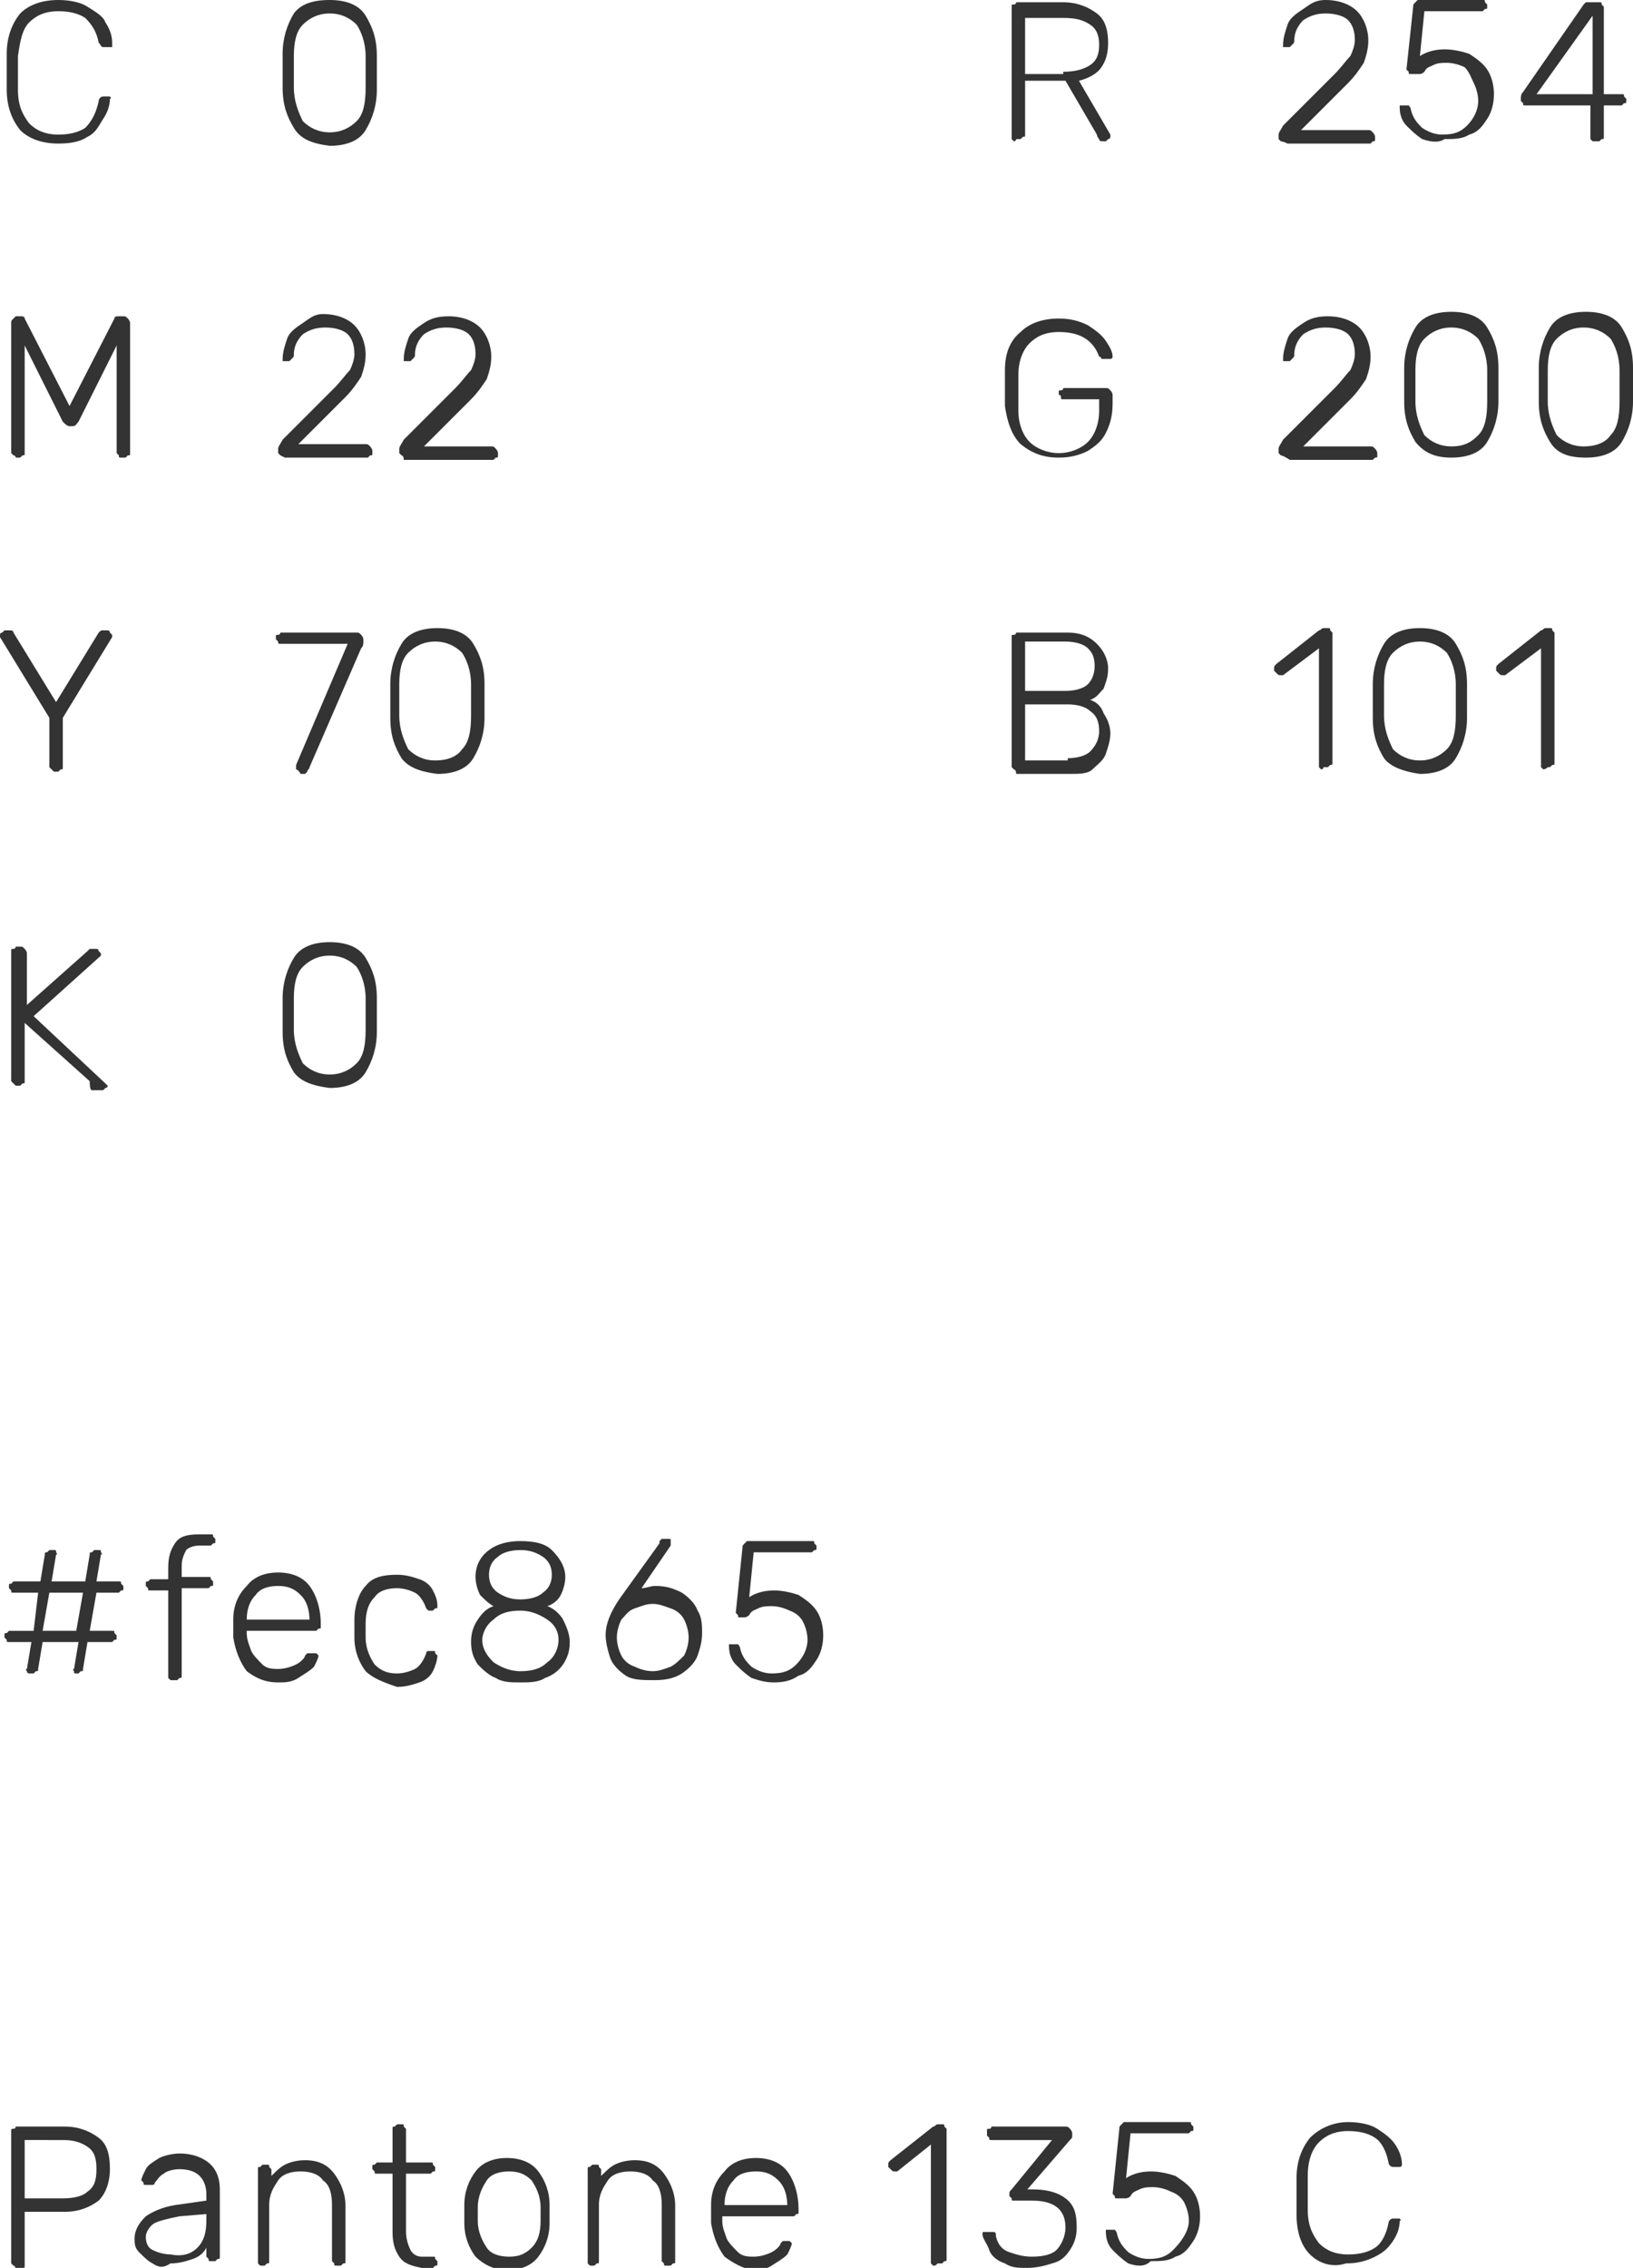 <?xml version="1.0" encoding="UTF-8"?> <!-- Generator: Adobe Illustrator 18.0.0, SVG Export Plug-In . SVG Version: 6.00 Build 0) --> <svg xmlns="http://www.w3.org/2000/svg" xmlns:xlink="http://www.w3.org/1999/xlink" id="Слой_1" x="0px" y="0px" viewBox="0 0 72.8 101.1" xml:space="preserve"> <g> <g> <path fill="#333333" d="M0.6,101c0,0-0.1-0.1-0.1-0.1V95c0-0.1,0-0.1,0.1-0.1s0.1-0.1,0.1-0.1h2.2c0.6,0,1.1,0.2,1.5,0.5 c0.4,0.3,0.5,0.8,0.5,1.4c0,0.6-0.2,1.1-0.5,1.4c-0.4,0.3-0.9,0.5-1.5,0.5H1.1v2.4c0,0.1,0,0.1-0.1,0.1c0,0-0.1,0.1-0.1,0.1H0.7 C0.7,101,0.6,101,0.6,101z M2.8,98c0.5,0,0.9-0.1,1.1-0.3c0.3-0.2,0.4-0.5,0.4-1s-0.1-0.8-0.4-1c-0.3-0.2-0.6-0.3-1.1-0.3H1.1V98 H2.8z"></path> <path fill="#333333" d="M6.8,100.9c-0.2-0.1-0.4-0.3-0.6-0.5S6,100,6,99.8c0-0.4,0.2-0.7,0.5-1c0.3-0.2,0.7-0.4,1.3-0.5l1.4-0.2 v-0.3c0-0.3-0.1-0.6-0.3-0.8c-0.2-0.2-0.5-0.3-0.9-0.3c-0.3,0-0.6,0.1-0.7,0.2c-0.2,0.1-0.3,0.3-0.4,0.4c0,0.1-0.1,0.1-0.1,0.1 c0,0-0.1,0-0.1,0H6.5c-0.1,0-0.1,0-0.1-0.1c0,0-0.1-0.1-0.1-0.1c0-0.1,0.1-0.3,0.2-0.5c0.1-0.2,0.3-0.3,0.6-0.5 c0.2-0.1,0.6-0.2,0.9-0.2c0.6,0,1.1,0.2,1.4,0.5c0.3,0.3,0.4,0.7,0.4,1.1v3c0,0.1,0,0.1-0.1,0.1c0,0-0.1,0.1-0.1,0.1H9.4 c-0.1,0-0.1,0-0.1-0.1c0,0-0.1-0.1-0.1-0.1v-0.4c-0.1,0.2-0.3,0.4-0.6,0.5s-0.6,0.2-1,0.2C7.3,101.1,7.1,101.1,6.8,100.9z M8.8,100.2c0.3-0.3,0.4-0.7,0.4-1.2v-0.3L8,98.8c-0.5,0.1-0.9,0.2-1.1,0.3s-0.4,0.4-0.4,0.6c0,0.3,0.1,0.5,0.3,0.6 s0.5,0.2,0.8,0.2C8.1,100.6,8.5,100.5,8.8,100.2z"></path> <path fill="#333333" d="M11.6,101c0,0-0.1-0.1-0.1-0.1v-4.2c0-0.1,0-0.1,0.1-0.1c0,0,0.1-0.1,0.1-0.1h0.2c0.1,0,0.1,0,0.1,0.1 c0,0,0.1,0.1,0.1,0.1V97c0.2-0.2,0.4-0.4,0.6-0.5c0.2-0.1,0.5-0.2,0.9-0.2c0.6,0,1,0.2,1.3,0.6s0.5,0.9,0.5,1.4v2.5 c0,0.1,0,0.1-0.1,0.1c0,0-0.1,0.1-0.1,0.1h-0.2c-0.1,0-0.1,0-0.1-0.1c0,0-0.1-0.1-0.1-0.1v-2.5c0-0.5-0.1-0.9-0.4-1.1 c-0.2-0.3-0.6-0.4-1-0.4c-0.4,0-0.8,0.1-1,0.4s-0.4,0.6-0.4,1.1v2.5c0,0.1,0,0.1-0.1,0.1c0,0-0.1,0.1-0.1,0.1h-0.2 C11.7,101,11.7,101,11.6,101z"></path> <path fill="#333333" d="M17.8,100.6c-0.2-0.3-0.3-0.6-0.3-1.1v-2.6h-0.7c-0.1,0-0.1,0-0.1-0.1c0,0-0.1-0.1-0.1-0.1v-0.1 c0-0.1,0-0.1,0.1-0.1c0,0,0.1-0.1,0.1-0.1h0.7v-1.5c0-0.1,0-0.1,0.1-0.1c0,0,0.1-0.1,0.1-0.1h0.2c0.1,0,0.1,0,0.1,0.1 c0,0,0.1,0.1,0.1,0.1v1.5h1.1c0.1,0,0.1,0,0.1,0.1c0,0,0.1,0.1,0.1,0.1v0.1c0,0.1,0,0.1-0.1,0.1c0,0-0.1,0.1-0.1,0.1h-1.1v2.6 c0,0.3,0.1,0.6,0.2,0.8c0.1,0.2,0.3,0.3,0.5,0.3h0.5c0.1,0,0.1,0,0.1,0.1c0,0,0.1,0.1,0.1,0.1v0.1c0,0.1,0,0.1-0.1,0.1 c0,0-0.1,0.1-0.1,0.1h-0.5C18.3,101,18,100.9,17.8,100.6z"></path> <path fill="#333333" d="M21.2,100.6c-0.3-0.4-0.5-0.9-0.5-1.5l0-0.4l0-0.4c0-0.6,0.2-1.1,0.5-1.5s0.8-0.6,1.4-0.6s1.1,0.2,1.4,0.6 c0.3,0.4,0.5,0.9,0.5,1.5c0,0.1,0,0.2,0,0.4s0,0.3,0,0.4c0,0.6-0.2,1.1-0.5,1.5c-0.3,0.4-0.8,0.6-1.4,0.6S21.5,100.9,21.2,100.6z M23.7,100.2c0.3-0.3,0.4-0.7,0.4-1.2c0-0.1,0-0.2,0-0.3c0-0.2,0-0.3,0-0.3c0-0.5-0.2-0.9-0.4-1.2c-0.3-0.3-0.6-0.4-1-0.4 s-0.8,0.1-1,0.4s-0.4,0.7-0.4,1.2l0,0.3l0,0.3c0,0.5,0.2,0.9,0.4,1.2s0.6,0.4,1,0.4S23.4,100.5,23.7,100.2z"></path> <path fill="#333333" d="M26.3,101c0,0-0.1-0.1-0.1-0.1v-4.2c0-0.1,0-0.1,0.1-0.1c0,0,0.1-0.1,0.1-0.1h0.2c0.1,0,0.1,0,0.1,0.1 c0,0,0.1,0.1,0.1,0.1V97c0.2-0.2,0.4-0.4,0.6-0.5c0.2-0.1,0.5-0.2,0.9-0.2c0.6,0,1,0.2,1.3,0.6s0.5,0.9,0.5,1.4v2.5 c0,0.1,0,0.1-0.1,0.1c0,0-0.1,0.1-0.1,0.1h-0.2c-0.1,0-0.1,0-0.1-0.1c0,0-0.1-0.1-0.1-0.1v-2.5c0-0.5-0.1-0.9-0.4-1.1 c-0.2-0.3-0.6-0.4-1-0.4c-0.4,0-0.8,0.1-1,0.4s-0.4,0.6-0.4,1.1v2.5c0,0.1,0,0.1-0.1,0.1c0,0-0.1,0.1-0.1,0.1h-0.2 C26.4,101,26.4,101,26.3,101z"></path> <path fill="#333333" d="M32.3,100.6c-0.3-0.4-0.5-0.9-0.6-1.5l0-0.4l0-0.4c0-0.6,0.2-1.1,0.6-1.5c0.3-0.4,0.8-0.6,1.4-0.6 c0.6,0,1.1,0.2,1.4,0.6c0.3,0.4,0.5,1,0.5,1.7v0.1c0,0.1,0,0.1-0.1,0.1c0,0-0.1,0.1-0.1,0.1h-3.2V99c0,0.3,0.1,0.5,0.2,0.8 c0.1,0.2,0.3,0.4,0.5,0.6s0.5,0.2,0.7,0.2c0.3,0,0.6-0.1,0.8-0.2s0.4-0.3,0.4-0.4c0.1-0.1,0.1-0.1,0.1-0.1c0,0,0.1,0,0.1,0h0.1 c0.1,0,0.1,0,0.1,0s0.1,0.1,0.1,0.1c0,0.1-0.1,0.3-0.2,0.5c-0.2,0.2-0.4,0.3-0.7,0.5s-0.6,0.2-0.9,0.2 C33.1,101.1,32.7,100.9,32.3,100.6z M35.1,98.4L35.1,98.4c0-0.5-0.1-0.9-0.4-1.2c-0.3-0.3-0.6-0.4-1-0.4c-0.4,0-0.8,0.1-1,0.4 c-0.3,0.3-0.4,0.7-0.4,1.1v0H35.1z"></path> <path fill="#333333" d="M41.6,101c0,0-0.1-0.1-0.1-0.1v-5.3L40,96.8c0,0-0.1,0-0.1,0c-0.1,0-0.1,0-0.2-0.1l-0.1-0.1 c0,0,0-0.1,0-0.1c0-0.1,0-0.1,0.1-0.2l1.9-1.5c0.1,0,0.1-0.1,0.2-0.1H42c0.1,0,0.1,0,0.1,0.1c0,0,0.1,0.1,0.1,0.1v5.8 c0,0.1,0,0.1-0.1,0.1c0,0-0.1,0.1-0.1,0.1h-0.2C41.7,101,41.7,101,41.6,101z"></path> <path fill="#333333" d="M44.8,100.9c-0.3-0.1-0.6-0.3-0.7-0.6s-0.3-0.5-0.3-0.7c0-0.1,0-0.1,0.1-0.1c0,0,0.1,0,0.1,0h0.1 c0.1,0,0.1,0,0.2,0s0.1,0.1,0.1,0.2c0.1,0.4,0.3,0.6,0.6,0.7s0.6,0.2,1,0.2c0.5,0,0.9-0.1,1.1-0.3s0.4-0.6,0.4-1 c0-0.8-0.5-1.2-1.5-1.2h-0.8c-0.1,0-0.1,0-0.1-0.1c0,0-0.1-0.1-0.1-0.1v-0.1c0-0.1,0-0.1,0.1-0.2l1.8-2.2h-2.7 c-0.1,0-0.1,0-0.1-0.1c0,0-0.1-0.1-0.1-0.1V95c0-0.1,0-0.1,0.1-0.1s0.1-0.1,0.1-0.1h3.3c0.1,0,0.1,0,0.2,0.1c0,0,0.1,0.1,0.1,0.2 v0.1c0,0.1,0,0.1-0.1,0.2l-1.9,2.2H46c0.6,0,1.1,0.1,1.5,0.4c0.4,0.3,0.5,0.7,0.5,1.3c0,0.4-0.1,0.7-0.3,1 c-0.2,0.3-0.4,0.5-0.8,0.6c-0.3,0.1-0.7,0.2-1.1,0.2C45.4,101.1,45.1,101.1,44.8,100.9z"></path> <path fill="#333333" d="M50.3,100.9c-0.3-0.2-0.5-0.4-0.7-0.6c-0.2-0.2-0.3-0.5-0.3-0.8v0c0,0,0-0.1,0-0.1c0,0,0.1,0,0.1,0h0.2 c0.1,0,0.1,0,0.1,0c0,0,0.1,0.1,0.1,0.2c0.1,0.4,0.3,0.6,0.5,0.8c0.3,0.2,0.6,0.3,0.9,0.3c0.5,0,0.8-0.1,1.1-0.4S53,99.5,53,99 c0-0.3-0.1-0.6-0.2-0.8s-0.3-0.4-0.6-0.5c-0.2-0.1-0.5-0.2-0.8-0.2c-0.2,0-0.4,0-0.6,0.1s-0.3,0.1-0.4,0.3 c-0.1,0.1-0.2,0.1-0.2,0.1c-0.1,0-0.1,0-0.2,0h-0.2c-0.1,0-0.1,0-0.1-0.1c0,0-0.1-0.1-0.1-0.1l0.3-2.9c0-0.1,0-0.1,0.1-0.2 c0,0,0.1-0.1,0.1-0.1H53c0.1,0,0.1,0,0.1,0.1c0,0,0.1,0.1,0.1,0.1v0.1c0,0.1,0,0.1-0.1,0.1c0,0-0.1,0.1-0.1,0.1h-2.6l-0.2,2 c0.3-0.2,0.7-0.3,1.1-0.3c0.4,0,0.8,0.1,1.1,0.2c0.3,0.2,0.6,0.4,0.8,0.7c0.2,0.3,0.3,0.7,0.3,1.1c0,0.4-0.1,0.8-0.3,1.1 c-0.2,0.3-0.4,0.6-0.8,0.7c-0.3,0.2-0.7,0.2-1.1,0.2C51,101.1,50.6,101,50.3,100.9z"></path> <path fill="#333333" d="M58.4,100.5c-0.4-0.4-0.6-1-0.6-1.8c0-0.2,0-0.4,0-0.8c0-0.4,0-0.6,0-0.8c0-0.7,0.2-1.3,0.6-1.8 c0.4-0.4,1-0.7,1.7-0.7c0.5,0,1,0.1,1.3,0.3s0.6,0.4,0.8,0.7c0.2,0.3,0.3,0.6,0.3,0.9v0c0,0,0,0.1-0.1,0.1c0,0-0.1,0-0.1,0h-0.2 c-0.1,0-0.2-0.1-0.2-0.2c-0.1-0.5-0.3-0.9-0.6-1.1c-0.3-0.2-0.7-0.3-1.2-0.3c-0.6,0-1,0.2-1.3,0.5c-0.3,0.3-0.5,0.8-0.5,1.5 c0,0.2,0,0.4,0,0.7s0,0.6,0,0.8c0,0.7,0.2,1.1,0.5,1.5c0.3,0.3,0.7,0.5,1.3,0.5c0.5,0,0.9-0.1,1.2-0.3c0.3-0.2,0.5-0.6,0.6-1.1 c0-0.1,0.1-0.2,0.2-0.2h0.2c0.1,0,0.1,0,0.1,0c0,0,0.1,0.1,0,0.1c0,0.3-0.1,0.6-0.3,0.9s-0.4,0.5-0.8,0.7 c-0.4,0.2-0.8,0.3-1.3,0.3C59.4,101.1,58.8,100.9,58.4,100.5z"></path> </g> <g> <path fill="#333333" d="M0.9,5.8C0.5,5.3,0.3,4.7,0.3,4c0-0.2,0-0.4,0-0.8c0-0.4,0-0.6,0-0.8c0-0.7,0.2-1.3,0.6-1.8 C1.3,0.2,1.9,0,2.6,0c0.5,0,1,0.1,1.3,0.3S4.6,0.7,4.7,1C4.9,1.3,5,1.6,5,1.9v0C5,2,5,2,5,2.1c0,0-0.1,0-0.1,0H4.6 C4.5,2.1,4.5,2,4.4,1.9C4.3,1.4,4.1,1.1,3.8,0.8C3.5,0.6,3.1,0.5,2.6,0.5c-0.6,0-1,0.2-1.3,0.5C1,1.3,0.9,1.8,0.8,2.5 c0,0.2,0,0.4,0,0.7s0,0.6,0,0.8c0,0.7,0.2,1.1,0.5,1.5c0.3,0.3,0.7,0.5,1.3,0.5c0.5,0,0.9-0.1,1.2-0.3C4.1,5.4,4.3,5,4.4,4.5 c0-0.1,0.1-0.2,0.2-0.2h0.2c0.1,0,0.1,0,0.1,0c0,0,0.1,0.1,0,0.1c0,0.3-0.1,0.6-0.3,0.9S4.3,5.9,3.9,6.1C3.6,6.3,3.2,6.4,2.6,6.4 C1.9,6.4,1.3,6.2,0.9,5.8z"></path> <path fill="#333333" d="M0.6,20.3c0,0-0.1-0.1-0.1-0.1v-5.8c0-0.1,0-0.1,0.1-0.2c0,0,0.1-0.1,0.1-0.1h0.2c0.1,0,0.2,0,0.2,0.1 l2,3.9l2-3.9c0-0.1,0.1-0.1,0.2-0.1h0.2c0.1,0,0.1,0,0.2,0.1c0,0,0.1,0.1,0.1,0.2v5.8c0,0.1,0,0.1-0.1,0.1c0,0-0.1,0.1-0.1,0.1 H5.4c-0.1,0-0.1,0-0.1-0.1c0,0-0.1-0.1-0.1-0.1v-4.8l-1.7,3.4c-0.1,0.1-0.1,0.2-0.3,0.2H3.1c-0.1,0-0.2-0.1-0.3-0.2l-1.7-3.4v4.8 c0,0.1,0,0.1-0.1,0.1c0,0-0.1,0.1-0.1,0.1H0.7C0.7,20.3,0.6,20.3,0.6,20.3z"></path> <path fill="#333333" d="M2.3,34.3c0,0-0.1-0.1-0.1-0.1V32L0,28.4c0,0,0-0.1,0-0.1c0,0,0-0.1,0.1-0.1c0,0,0.1-0.1,0.1-0.1h0.2 c0.1,0,0.2,0,0.2,0.1l1.9,3.1l1.9-3.1c0.1-0.1,0.1-0.1,0.2-0.1h0.2c0,0,0.1,0,0.1,0.1c0,0,0.1,0.1,0.1,0.1c0,0,0,0.1,0,0.1L2.8,32 v2.2c0,0.1,0,0.1-0.1,0.1c0,0-0.1,0.1-0.1,0.1H2.4C2.3,34.3,2.3,34.3,2.3,34.3z"></path> <path fill="#333333" d="M0.6,48.3c0,0-0.1-0.1-0.1-0.1v-5.8c0-0.1,0-0.1,0.1-0.1s0.1-0.1,0.1-0.1h0.2c0.1,0,0.1,0,0.2,0.1 c0,0,0.1,0.1,0.1,0.2v2.3l2.7-2.4c0,0,0.1-0.1,0.1-0.1c0.1,0,0.1,0,0.2,0h0.1c0,0,0.1,0,0.1,0.1c0,0,0.1,0.1,0.1,0.1 c0,0,0,0.1,0,0.1l-3,2.7l3.2,3c0,0,0.1,0.1,0.1,0.1c0,0,0,0.1-0.1,0.1c0,0-0.1,0.1-0.1,0.1H4.3c-0.1,0-0.1,0-0.2,0S4,48.3,4,48.2 l-2.9-2.6v2.6c0,0.1,0,0.1-0.1,0.1c0,0-0.1,0.1-0.1,0.1H0.7C0.7,48.4,0.6,48.3,0.6,48.3z"></path> </g> <g> <path fill="#333333" d="M1.2,74.5c0,0-0.1-0.1,0-0.1l0.2-1.2h-1c-0.1,0-0.1,0-0.1-0.1c0,0-0.1-0.1-0.1-0.1v-0.1 c0-0.1,0-0.1,0.1-0.1c0,0,0.1-0.1,0.1-0.1h1.1L1.7,71H0.6c-0.1,0-0.1,0-0.1-0.1c0,0-0.1-0.1-0.1-0.1v-0.1c0-0.1,0-0.1,0.1-0.1 c0,0,0.1-0.1,0.1-0.1h1.2l0.2-1.2c0-0.1,0-0.1,0.1-0.1c0,0,0.1-0.1,0.1-0.1h0.2c0.1,0,0.1,0,0.1,0.1c0,0,0.1,0.1,0,0.1l-0.2,1.2 h1.5l0.2-1.2c0-0.1,0-0.1,0.1-0.1c0,0,0.1-0.1,0.1-0.1h0.2c0.1,0,0.1,0,0.1,0.1c0,0,0.1,0.1,0,0.1l-0.2,1.2h1c0.1,0,0.1,0,0.1,0.1 c0,0,0.1,0.1,0.1,0.1v0.1c0,0.1,0,0.1-0.1,0.1c0,0-0.1,0.1-0.1,0.1h-1L4,72.7H5c0.1,0,0.1,0,0.1,0.1c0,0,0.1,0.1,0.1,0.1V73 c0,0.1,0,0.1-0.1,0.1c0,0-0.1,0.1-0.1,0.1H3.9l-0.2,1.2c0,0.1,0,0.1-0.1,0.1c0,0-0.1,0.1-0.1,0.1H3.4c-0.1,0-0.1,0-0.1-0.1 c0,0-0.1-0.1,0-0.1l0.2-1.2H1.9l-0.2,1.2c0,0.1,0,0.1-0.1,0.1c0,0-0.1,0.1-0.1,0.1H1.3C1.3,74.6,1.2,74.6,1.2,74.5z M1.9,72.7h1.5 L3.7,71H2.2L1.9,72.7z"></path> <path fill="#333333" d="M7.6,74.9c0,0-0.1-0.1-0.1-0.1v-3.9H6.7c-0.1,0-0.1,0-0.1-0.1c0,0-0.1-0.1-0.1-0.1v-0.1 c0-0.1,0-0.1,0.1-0.1c0,0,0.1-0.1,0.1-0.1h0.8v-0.5c0-0.5,0.1-0.8,0.3-1.1c0.2-0.3,0.5-0.4,1.1-0.4h0.5c0.1,0,0.1,0,0.1,0.1 c0,0,0.1,0.1,0.1,0.1v0.1c0,0.1,0,0.1-0.1,0.1c0,0-0.1,0.1-0.1,0.1H8.9c-0.3,0-0.5,0.1-0.6,0.2c-0.1,0.2-0.2,0.4-0.2,0.7v0.5h1.2 c0.1,0,0.1,0,0.1,0.1c0,0,0.1,0.1,0.1,0.1v0.1c0,0.1,0,0.1-0.1,0.1c0,0-0.1,0.1-0.1,0.1H8.1v3.9c0,0.1,0,0.1-0.1,0.1 c0,0-0.1,0.1-0.1,0.1H7.7C7.7,74.9,7.6,74.9,7.6,74.9z"></path> <path fill="#333333" d="M11,74.5c-0.3-0.4-0.5-0.9-0.6-1.5l0-0.4l0-0.4c0-0.6,0.2-1.1,0.6-1.5c0.3-0.4,0.8-0.6,1.4-0.6 c0.6,0,1.1,0.2,1.4,0.6c0.3,0.4,0.5,1,0.5,1.7v0.1c0,0.1,0,0.1-0.1,0.1c0,0-0.1,0.1-0.1,0.1H11v0.1c0,0.3,0.1,0.5,0.2,0.8 c0.1,0.2,0.3,0.4,0.5,0.6s0.5,0.2,0.7,0.2c0.3,0,0.6-0.1,0.8-0.2s0.4-0.3,0.4-0.4c0.1-0.1,0.1-0.1,0.1-0.1c0,0,0.1,0,0.1,0H14 c0.1,0,0.1,0,0.1,0s0.1,0.1,0.1,0.1c0,0.1-0.1,0.3-0.2,0.5c-0.2,0.2-0.4,0.3-0.7,0.5S12.7,75,12.4,75C11.8,75,11.4,74.8,11,74.5z M13.8,72.3L13.8,72.3c0-0.5-0.1-0.9-0.4-1.2c-0.3-0.3-0.6-0.4-1-0.4c-0.4,0-0.8,0.1-1,0.4c-0.3,0.3-0.4,0.7-0.4,1.1v0H13.8z"></path> <path fill="#333333" d="M16.3,74.5c-0.3-0.4-0.5-0.9-0.5-1.5l0-0.4l0-0.4c0-0.6,0.2-1.2,0.5-1.5c0.3-0.4,0.8-0.5,1.4-0.5 c0.4,0,0.7,0.1,1,0.2s0.5,0.3,0.6,0.5c0.1,0.2,0.2,0.4,0.2,0.7c0,0.1,0,0.1-0.1,0.1c0,0-0.1,0.1-0.1,0.1h-0.1c-0.1,0-0.1,0-0.1,0 c0,0-0.1-0.1-0.1-0.1c-0.1-0.3-0.3-0.6-0.5-0.7s-0.5-0.2-0.8-0.2c-0.4,0-0.8,0.1-1,0.4c-0.3,0.3-0.4,0.7-0.4,1.2l0,0.3l0,0.3 c0,0.5,0.2,0.9,0.4,1.2c0.3,0.3,0.6,0.4,1,0.4c0.3,0,0.6-0.1,0.8-0.2s0.4-0.4,0.5-0.7c0-0.1,0.1-0.1,0.1-0.1c0,0,0.1,0,0.1,0h0.1 c0.1,0,0.1,0,0.1,0.1c0,0,0.1,0.1,0.1,0.1c0,0.2-0.1,0.5-0.2,0.7c-0.1,0.2-0.3,0.4-0.6,0.5s-0.6,0.2-1,0.2 C17.1,75,16.6,74.8,16.3,74.5z"></path> <path fill="#333333" d="M22.1,74.8c-0.3-0.1-0.6-0.4-0.8-0.6c-0.2-0.3-0.3-0.6-0.3-1c0-0.4,0.1-0.7,0.3-1s0.4-0.5,0.7-0.6 c-0.2-0.1-0.4-0.3-0.6-0.5c-0.1-0.2-0.2-0.5-0.2-0.8c0-0.5,0.2-0.9,0.6-1.2s0.9-0.4,1.4-0.4c0.6,0,1.1,0.1,1.4,0.4 s0.6,0.7,0.6,1.2c0,0.3-0.1,0.6-0.2,0.8s-0.3,0.4-0.6,0.5c0.3,0.1,0.6,0.4,0.7,0.6s0.3,0.6,0.3,1c0,0.4-0.1,0.7-0.3,1 s-0.5,0.5-0.8,0.6C24,75,23.6,75,23.2,75S22.4,75,22.1,74.8z M24.4,74.1c0.3-0.2,0.5-0.6,0.5-1c0-0.4-0.2-0.7-0.5-0.9 c-0.3-0.2-0.7-0.4-1.2-0.4c-0.5,0-0.9,0.1-1.2,0.4c-0.3,0.2-0.5,0.6-0.5,0.9c0,0.4,0.2,0.7,0.5,1c0.3,0.2,0.7,0.4,1.2,0.4 C23.7,74.5,24.1,74.4,24.4,74.1z M24.2,71c0.3-0.2,0.4-0.5,0.4-0.8c0-0.3-0.1-0.6-0.4-0.8s-0.6-0.3-1-0.3s-0.8,0.1-1,0.3 c-0.3,0.2-0.4,0.5-0.4,0.8s0.1,0.6,0.4,0.8c0.3,0.2,0.6,0.3,1,0.3C23.6,71.3,24,71.2,24.2,71z"></path> <path fill="#333333" d="M27.9,74.7c-0.3-0.2-0.6-0.5-0.7-0.8s-0.2-0.7-0.2-1c0-0.5,0.2-1,0.6-1.6l1.8-2.5c0,0,0,0,0-0.1 c0,0,0.1-0.1,0.1-0.1c0,0,0.1,0,0.1,0h0.2c0.1,0,0.1,0,0.1,0.1s0,0.1,0,0.1c0,0,0,0.1,0,0.1l-1.3,1.9c0.2,0,0.4-0.1,0.6-0.1 c0.5,0,0.8,0.1,1.2,0.3c0.3,0.2,0.6,0.5,0.7,0.8c0.2,0.3,0.2,0.7,0.2,1c0,0.4-0.1,0.7-0.2,1s-0.4,0.6-0.7,0.8 c-0.3,0.2-0.7,0.3-1.2,0.3S28.2,74.9,27.9,74.7z M29.9,74.3c0.2-0.1,0.4-0.3,0.6-0.5c0.1-0.2,0.2-0.5,0.2-0.8 c0-0.3-0.1-0.6-0.2-0.8c-0.1-0.2-0.3-0.4-0.6-0.5s-0.5-0.2-0.8-0.2s-0.5,0.1-0.8,0.2s-0.4,0.3-0.6,0.5c-0.1,0.2-0.2,0.5-0.2,0.8 c0,0.3,0.1,0.6,0.2,0.8c0.1,0.2,0.3,0.4,0.6,0.5c0.2,0.1,0.5,0.2,0.8,0.2S29.6,74.4,29.9,74.3z"></path> <path fill="#333333" d="M33.5,74.8c-0.3-0.2-0.5-0.4-0.7-0.6c-0.2-0.2-0.3-0.5-0.3-0.8v0c0,0,0-0.1,0-0.1c0,0,0.1,0,0.1,0h0.2 c0.1,0,0.1,0,0.1,0c0,0,0.1,0.1,0.1,0.2c0.1,0.4,0.3,0.6,0.5,0.8c0.3,0.2,0.6,0.3,0.9,0.3c0.5,0,0.8-0.1,1.1-0.4s0.5-0.7,0.5-1.1 c0-0.3-0.1-0.6-0.2-0.8s-0.3-0.4-0.6-0.5c-0.2-0.1-0.5-0.2-0.8-0.2c-0.2,0-0.4,0-0.6,0.1s-0.3,0.1-0.4,0.3 c-0.1,0.1-0.2,0.1-0.2,0.1c-0.1,0-0.1,0-0.2,0H33c-0.1,0-0.1,0-0.1-0.1c0,0-0.1-0.1-0.1-0.1l0.3-2.9c0-0.1,0-0.1,0.1-0.2 c0,0,0.1-0.1,0.1-0.1h2.9c0.1,0,0.1,0,0.1,0.1c0,0,0.1,0.1,0.1,0.1V69c0,0.1,0,0.1-0.1,0.1c0,0-0.1,0.1-0.1,0.1h-2.6l-0.2,2 c0.3-0.2,0.7-0.3,1.1-0.3c0.4,0,0.8,0.1,1.1,0.2c0.3,0.2,0.6,0.4,0.8,0.7c0.2,0.3,0.3,0.7,0.3,1.1c0,0.4-0.1,0.8-0.3,1.1 c-0.2,0.3-0.4,0.6-0.8,0.7C35.3,74.9,35,75,34.5,75C34.1,75,33.8,74.9,33.5,74.8z"></path> </g> <g> <path fill="#333333" d="M13.1,5.7c-0.3-0.5-0.5-1-0.5-1.8l0-0.7l0-0.8c0-0.7,0.2-1.3,0.5-1.8C13.4,0.2,13.9,0,14.7,0 c0.7,0,1.3,0.2,1.6,0.7c0.3,0.5,0.5,1,0.5,1.8c0,0.2,0,0.4,0,0.8c0,0.3,0,0.6,0,0.7c0,0.7-0.2,1.3-0.5,1.8 c-0.3,0.5-0.9,0.7-1.6,0.7C13.9,6.4,13.4,6.2,13.1,5.7z M15.9,5.4c0.3-0.3,0.4-0.8,0.4-1.5c0-0.2,0-0.4,0-0.7c0-0.3,0-0.5,0-0.7 c0-0.6-0.2-1.1-0.4-1.4c-0.3-0.3-0.7-0.5-1.2-0.5c-0.5,0-0.9,0.2-1.2,0.5c-0.3,0.3-0.4,0.8-0.4,1.4l0,0.7l0,0.7 c0,0.6,0.2,1.1,0.4,1.5c0.3,0.3,0.7,0.5,1.2,0.5C15.2,5.9,15.6,5.7,15.9,5.4z"></path> <path fill="#333333" d="M12.5,20.3c0,0-0.1-0.1-0.1-0.1V20c0-0.1,0.1-0.2,0.2-0.4l2.3-2.3c0.3-0.3,0.5-0.6,0.7-0.8 c0.1-0.2,0.2-0.5,0.2-0.7c0-0.4-0.1-0.7-0.3-0.9c-0.2-0.2-0.6-0.3-1-0.3c-0.4,0-0.7,0.1-1,0.3c-0.2,0.2-0.4,0.5-0.4,0.9 c0,0.1,0,0.1-0.1,0.2c0,0-0.1,0.1-0.1,0.1h-0.2c-0.1,0-0.1,0-0.1,0c0,0,0-0.1,0-0.1c0-0.3,0.1-0.6,0.2-0.9 c0.1-0.3,0.4-0.5,0.7-0.7S14,14,14.4,14c0.6,0,1.1,0.2,1.4,0.5s0.5,0.8,0.5,1.3c0,0.4-0.1,0.7-0.2,1c-0.2,0.3-0.4,0.6-0.7,0.9 l-2.1,2.1h3c0.1,0,0.1,0,0.2,0.1c0,0,0.1,0.1,0.1,0.2v0.1c0,0.1,0,0.1-0.1,0.1c0,0-0.1,0.1-0.1,0.1h-3.7 C12.5,20.3,12.5,20.3,12.5,20.3z"></path> <path fill="#333333" d="M17.9,20.3c0,0-0.1-0.1-0.1-0.1V20c0-0.1,0.1-0.2,0.2-0.4l2.3-2.3c0.3-0.3,0.5-0.6,0.7-0.8 c0.1-0.2,0.2-0.5,0.2-0.7c0-0.4-0.1-0.7-0.3-0.9c-0.2-0.2-0.6-0.3-1-0.3c-0.4,0-0.7,0.1-1,0.3c-0.2,0.2-0.4,0.5-0.4,0.9 c0,0.1,0,0.1-0.1,0.2c0,0-0.1,0.1-0.1,0.1h-0.2c-0.1,0-0.1,0-0.1,0c0,0,0-0.1,0-0.1c0-0.3,0.1-0.6,0.2-0.9 c0.1-0.3,0.4-0.5,0.7-0.7s0.6-0.3,1.1-0.3c0.6,0,1.1,0.2,1.4,0.5s0.5,0.8,0.5,1.3c0,0.4-0.1,0.7-0.2,1c-0.2,0.3-0.4,0.6-0.7,0.9 l-2.1,2.1h3c0.1,0,0.1,0,0.2,0.1c0,0,0.1,0.1,0.1,0.2v0.1c0,0.1,0,0.1-0.1,0.1c0,0-0.1,0.1-0.1,0.1H18 C18,20.3,17.9,20.3,17.9,20.3z"></path> <path fill="#333333" d="M13.2,34.3c0,0,0-0.1,0-0.1l0-0.1l2.3-5.4h-3c-0.1,0-0.1,0-0.1-0.1c0,0-0.1-0.1-0.1-0.1v-0.1 c0-0.1,0-0.1,0.1-0.1s0.1-0.1,0.1-0.1h3.4c0.1,0,0.1,0,0.2,0.1c0,0,0.1,0.1,0.1,0.2v0.1c0,0.1,0,0.2-0.1,0.3l-2.3,5.3 c0,0.1-0.1,0.1-0.1,0.2c0,0-0.1,0.1-0.1,0.1h-0.2C13.3,34.3,13.2,34.3,13.2,34.3z"></path> <path fill="#333333" d="M17.9,33.8c-0.3-0.5-0.5-1-0.5-1.8l0-0.7l0-0.8c0-0.7,0.2-1.3,0.5-1.8c0.3-0.5,0.9-0.7,1.6-0.7 c0.7,0,1.3,0.2,1.6,0.7c0.3,0.5,0.5,1,0.5,1.8c0,0.2,0,0.4,0,0.8c0,0.3,0,0.6,0,0.7c0,0.7-0.2,1.3-0.5,1.8 c-0.3,0.5-0.9,0.7-1.6,0.7C18.7,34.4,18.2,34.2,17.9,33.8z M20.6,33.4c0.3-0.3,0.4-0.8,0.4-1.5c0-0.2,0-0.4,0-0.7 c0-0.3,0-0.5,0-0.7c0-0.6-0.2-1.1-0.4-1.4c-0.3-0.3-0.7-0.5-1.2-0.5c-0.5,0-0.9,0.2-1.2,0.5c-0.3,0.3-0.4,0.8-0.4,1.4l0,0.7l0,0.7 c0,0.6,0.2,1.1,0.4,1.5c0.3,0.3,0.7,0.5,1.2,0.5C20,33.9,20.4,33.7,20.6,33.4z"></path> <path fill="#333333" d="M13.1,47.8c-0.3-0.5-0.5-1-0.5-1.8l0-0.7l0-0.8c0-0.7,0.2-1.3,0.5-1.8c0.3-0.5,0.9-0.7,1.6-0.7 c0.7,0,1.3,0.2,1.6,0.7c0.3,0.5,0.5,1,0.5,1.8c0,0.2,0,0.4,0,0.8c0,0.3,0,0.6,0,0.7c0,0.7-0.2,1.3-0.5,1.8 c-0.3,0.5-0.9,0.7-1.6,0.7C13.9,48.4,13.4,48.2,13.1,47.8z M15.9,47.4c0.3-0.3,0.4-0.8,0.4-1.5c0-0.2,0-0.4,0-0.7 c0-0.3,0-0.5,0-0.7c0-0.6-0.2-1.1-0.4-1.4c-0.3-0.3-0.7-0.5-1.2-0.5c-0.5,0-0.9,0.2-1.2,0.5c-0.3,0.3-0.4,0.8-0.4,1.4l0,0.7l0,0.7 c0,0.6,0.2,1.1,0.4,1.5c0.3,0.3,0.7,0.5,1.2,0.5C15.2,47.9,15.6,47.7,15.9,47.4z"></path> </g> <g> <path fill="#333333" d="M45.2,6.3c0,0-0.1-0.1-0.1-0.1V0.3c0-0.1,0-0.1,0.1-0.1s0.1-0.1,0.1-0.1h2.1c0.6,0,1.1,0.2,1.5,0.5 c0.4,0.3,0.5,0.8,0.5,1.3c0,0.5-0.1,0.8-0.3,1.1s-0.6,0.5-1,0.6l1.4,2.4c0,0,0,0.1,0,0.1c0,0,0,0.1-0.1,0.1c0,0-0.1,0.1-0.1,0.1 h-0.1c-0.1,0-0.2,0-0.2-0.1c0,0-0.1-0.1-0.1-0.2l-1.4-2.4h-1.8v2.4c0,0.1,0,0.1-0.1,0.1c0,0-0.1,0.1-0.1,0.1h-0.2 C45.3,6.3,45.2,6.3,45.2,6.3z M47.4,3.2c0.5,0,0.9-0.1,1.2-0.3c0.3-0.2,0.4-0.5,0.4-0.9c0-0.4-0.1-0.7-0.4-0.9s-0.6-0.3-1.2-0.3 h-1.7v2.5H47.4z"></path> <path fill="#333333" d="M45.5,19.8c-0.4-0.4-0.6-1-0.7-1.7c0-0.2,0-0.5,0-0.8c0-0.4,0-0.7,0-0.8c0-0.7,0.2-1.3,0.7-1.7 c0.4-0.4,1-0.6,1.7-0.6c0.5,0,0.9,0.1,1.3,0.3c0.3,0.2,0.6,0.4,0.8,0.7c0.2,0.3,0.3,0.5,0.3,0.7v0c0,0,0,0.1-0.1,0.1 c0,0-0.1,0-0.1,0h-0.2c-0.1,0-0.1,0-0.1,0c0,0,0-0.1-0.1-0.1c-0.1-0.3-0.3-0.6-0.6-0.8c-0.3-0.2-0.7-0.3-1.2-0.3 c-0.6,0-1,0.2-1.3,0.5c-0.3,0.3-0.5,0.8-0.5,1.4c0,0.2,0,0.4,0,0.8s0,0.6,0,0.8c0,0.6,0.2,1.1,0.5,1.4s0.8,0.5,1.3,0.5 s1-0.2,1.3-0.5c0.3-0.3,0.5-0.8,0.5-1.4v-0.5h-1.6c-0.1,0-0.1,0-0.1-0.1s-0.1-0.1-0.1-0.1v-0.1c0-0.1,0-0.1,0.1-0.1 s0.1-0.1,0.1-0.1h1.9c0.1,0,0.1,0,0.2,0.1c0,0,0.1,0.1,0.1,0.2V18c0,0.5-0.1,0.9-0.3,1.3c-0.2,0.4-0.5,0.6-0.8,0.8 c-0.4,0.2-0.8,0.3-1.3,0.3C46.5,20.4,46,20.2,45.5,19.8z"></path> <path fill="#333333" d="M45.2,34.3c0,0-0.1-0.1-0.1-0.1v-5.8c0-0.1,0-0.1,0.1-0.1s0.1-0.1,0.1-0.1h2.3c0.6,0,1,0.2,1.3,0.5 c0.3,0.3,0.5,0.7,0.5,1.1c0,0.4-0.1,0.6-0.2,0.9c-0.2,0.2-0.3,0.4-0.6,0.5c0.3,0.1,0.5,0.3,0.6,0.6c0.2,0.3,0.3,0.6,0.3,0.9 c0,0.3-0.1,0.6-0.2,0.9s-0.4,0.5-0.6,0.7s-0.6,0.2-1,0.2h-2.4C45.3,34.3,45.2,34.3,45.2,34.3z M47.5,30.8c0.4,0,0.8-0.1,1-0.3 c0.2-0.2,0.3-0.5,0.3-0.8c0-0.4-0.1-0.6-0.3-0.8c-0.2-0.2-0.6-0.3-1-0.3h-1.8v2.2H47.5z M47.6,33.8c0.4,0,0.8-0.1,1-0.3 c0.2-0.2,0.4-0.5,0.4-0.9c0-0.4-0.1-0.7-0.4-0.9c-0.2-0.2-0.6-0.3-1-0.3h-1.9v2.5H47.6z"></path> </g> <g> <path fill="#333333" d="M57.1,6.3c0,0-0.1-0.1-0.1-0.1V6c0-0.1,0.1-0.2,0.2-0.4l2.3-2.3c0.3-0.3,0.5-0.6,0.7-0.8 c0.1-0.2,0.2-0.5,0.2-0.7c0-0.4-0.1-0.7-0.3-0.9c-0.2-0.2-0.6-0.3-1-0.3c-0.4,0-0.7,0.1-1,0.3c-0.2,0.2-0.4,0.5-0.4,0.9 c0,0.1,0,0.1-0.1,0.2c0,0-0.1,0.1-0.1,0.1h-0.2c-0.1,0-0.1,0-0.1,0c0,0,0-0.1,0-0.1c0-0.3,0.1-0.6,0.2-0.9 c0.1-0.3,0.4-0.5,0.7-0.7S58.6,0,59.1,0c0.6,0,1.1,0.2,1.4,0.5s0.5,0.8,0.5,1.3c0,0.4-0.1,0.7-0.2,1c-0.2,0.3-0.4,0.6-0.7,0.9 l-2.1,2.1h3c0.1,0,0.1,0,0.2,0.1c0,0,0.1,0.1,0.1,0.2v0.1c0,0.1,0,0.1-0.1,0.1c0,0-0.1,0.1-0.1,0.1h-3.7 C57.2,6.3,57.1,6.3,57.1,6.3z"></path> <path fill="#333333" d="M63.4,6.2c-0.3-0.2-0.5-0.4-0.7-0.6c-0.2-0.2-0.3-0.5-0.3-0.8v0c0,0,0-0.1,0-0.1c0,0,0.1,0,0.1,0h0.2 c0.1,0,0.1,0,0.1,0c0,0,0.1,0.1,0.1,0.2c0.1,0.4,0.3,0.6,0.5,0.8c0.3,0.2,0.6,0.3,0.9,0.3c0.5,0,0.8-0.1,1.1-0.4s0.5-0.7,0.5-1.1 c0-0.3-0.1-0.6-0.2-0.8S65.5,3.2,65.3,3c-0.2-0.1-0.5-0.2-0.8-0.2c-0.2,0-0.4,0-0.6,0.1s-0.3,0.1-0.4,0.3 c-0.1,0.1-0.2,0.1-0.2,0.1c-0.1,0-0.1,0-0.2,0h-0.2c-0.1,0-0.1,0-0.1-0.1c0,0-0.1-0.1-0.1-0.1L63,0.3c0-0.1,0-0.1,0.1-0.2 c0,0,0.1-0.1,0.1-0.1h2.9c0.1,0,0.1,0,0.1,0.1c0,0,0.1,0.1,0.1,0.1v0.1c0,0.1,0,0.1-0.1,0.1c0,0-0.1,0.1-0.1,0.1h-2.6l-0.2,2 c0.3-0.2,0.7-0.3,1.1-0.3c0.4,0,0.8,0.1,1.1,0.2c0.3,0.2,0.6,0.4,0.8,0.7c0.2,0.3,0.3,0.7,0.3,1.1c0,0.4-0.1,0.8-0.3,1.1 c-0.2,0.3-0.4,0.6-0.8,0.7c-0.3,0.2-0.7,0.2-1.1,0.2C64.1,6.4,63.7,6.3,63.4,6.2z"></path> <path fill="#333333" d="M71,6.3c0,0-0.1-0.1-0.1-0.1V4.7H68c-0.1,0-0.1,0-0.1-0.1c0,0-0.1-0.1-0.1-0.1V4.4c0-0.1,0-0.2,0.1-0.3 l2.7-3.9c0,0,0.1-0.1,0.1-0.1c0.1,0,0.1,0,0.2,0h0.4c0.1,0,0.1,0,0.1,0.1c0,0,0.1,0.1,0.1,0.1v3.9h0.8c0.1,0,0.1,0,0.1,0.1 c0,0,0.1,0.1,0.1,0.1v0.1c0,0.1,0,0.1-0.1,0.1c0,0-0.1,0.1-0.1,0.1h-0.8v1.4c0,0.1,0,0.1-0.1,0.1c0,0-0.1,0.1-0.1,0.1h-0.2 C71.1,6.3,71.1,6.3,71,6.3z M68.5,4.2H71V0.7L68.5,4.2z"></path> <path fill="#333333" d="M57.1,20.3c0,0-0.1-0.1-0.1-0.1V20c0-0.1,0.1-0.2,0.2-0.4l2.3-2.3c0.3-0.3,0.5-0.6,0.7-0.8 c0.1-0.2,0.2-0.5,0.2-0.7c0-0.4-0.1-0.7-0.3-0.9c-0.2-0.2-0.6-0.3-1-0.3c-0.4,0-0.7,0.1-1,0.3c-0.2,0.2-0.4,0.5-0.4,0.9 c0,0.1,0,0.1-0.1,0.2c0,0-0.1,0.1-0.1,0.1h-0.2c-0.1,0-0.1,0-0.1,0c0,0,0-0.1,0-0.1c0-0.3,0.1-0.6,0.2-0.9 c0.1-0.3,0.4-0.5,0.7-0.7s0.6-0.3,1.1-0.3c0.6,0,1.1,0.2,1.4,0.5s0.5,0.8,0.5,1.3c0,0.4-0.1,0.7-0.2,1c-0.2,0.3-0.4,0.6-0.7,0.9 l-2.1,2.1h3c0.1,0,0.1,0,0.2,0.1c0,0,0.1,0.1,0.1,0.2v0.1c0,0.1,0,0.1-0.1,0.1c0,0-0.1,0.1-0.1,0.1h-3.7 C57.2,20.3,57.1,20.3,57.1,20.3z"></path> <path fill="#333333" d="M63.1,19.7c-0.3-0.5-0.5-1-0.5-1.8l0-0.7l0-0.8c0-0.7,0.2-1.3,0.5-1.8c0.3-0.5,0.9-0.7,1.6-0.7 c0.7,0,1.3,0.2,1.6,0.7c0.3,0.5,0.5,1,0.5,1.8c0,0.2,0,0.4,0,0.8c0,0.3,0,0.6,0,0.7c0,0.7-0.2,1.3-0.5,1.8 c-0.3,0.5-0.9,0.7-1.6,0.7C64,20.4,63.5,20.2,63.1,19.7z M65.9,19.4c0.3-0.3,0.4-0.8,0.4-1.5c0-0.2,0-0.4,0-0.7c0-0.3,0-0.5,0-0.7 c0-0.6-0.2-1.1-0.4-1.4c-0.3-0.3-0.7-0.5-1.2-0.5c-0.5,0-0.9,0.2-1.2,0.5c-0.3,0.3-0.4,0.8-0.4,1.4l0,0.7l0,0.7 c0,0.6,0.2,1.1,0.4,1.5c0.3,0.3,0.7,0.5,1.2,0.5C65.3,19.9,65.6,19.7,65.9,19.4z"></path> <path fill="#333333" d="M69.1,19.7c-0.3-0.5-0.5-1-0.5-1.8l0-0.7l0-0.8c0-0.7,0.2-1.3,0.5-1.8c0.3-0.5,0.9-0.7,1.6-0.7 c0.7,0,1.3,0.2,1.6,0.7c0.3,0.5,0.5,1,0.5,1.8c0,0.2,0,0.4,0,0.8c0,0.3,0,0.6,0,0.7c0,0.7-0.2,1.3-0.5,1.8 c-0.3,0.5-0.9,0.7-1.6,0.7C69.9,20.4,69.4,20.2,69.1,19.7z M71.8,19.4c0.3-0.3,0.4-0.8,0.4-1.5c0-0.2,0-0.4,0-0.7 c0-0.3,0-0.5,0-0.7c0-0.6-0.2-1.1-0.4-1.4c-0.3-0.3-0.7-0.5-1.2-0.5c-0.5,0-0.9,0.2-1.2,0.5c-0.3,0.3-0.4,0.8-0.4,1.4l0,0.7l0,0.7 c0,0.6,0.2,1.1,0.4,1.5c0.3,0.3,0.7,0.5,1.2,0.5C71.2,19.9,71.6,19.7,71.8,19.4z"></path> <path fill="#333333" d="M58.9,34.3c0,0-0.1-0.1-0.1-0.1v-5.3l-1.6,1.2c0,0-0.1,0-0.1,0c-0.1,0-0.1,0-0.2-0.1l-0.1-0.1 c0,0,0-0.1,0-0.1c0-0.1,0-0.1,0.1-0.2l1.9-1.5c0.1,0,0.1-0.1,0.2-0.1h0.2c0.1,0,0.1,0,0.1,0.1c0,0,0.1,0.1,0.1,0.1v5.8 c0,0.1,0,0.1-0.1,0.1c0,0-0.1,0.1-0.1,0.1H59C59,34.3,58.9,34.3,58.9,34.3z"></path> <path fill="#333333" d="M61.7,33.8c-0.3-0.5-0.5-1-0.5-1.8l0-0.7l0-0.8c0-0.7,0.2-1.3,0.5-1.8c0.3-0.5,0.9-0.7,1.6-0.7 c0.7,0,1.3,0.2,1.6,0.7c0.3,0.5,0.5,1,0.5,1.8c0,0.2,0,0.4,0,0.8c0,0.3,0,0.6,0,0.7c0,0.7-0.2,1.3-0.5,1.8 c-0.3,0.5-0.9,0.7-1.6,0.7C62.6,34.4,62,34.2,61.7,33.8z M64.5,33.4c0.3-0.3,0.4-0.8,0.4-1.5c0-0.2,0-0.4,0-0.7c0-0.3,0-0.5,0-0.7 c0-0.6-0.2-1.1-0.4-1.4c-0.3-0.3-0.7-0.5-1.2-0.5c-0.5,0-0.9,0.2-1.2,0.5c-0.3,0.3-0.4,0.8-0.4,1.4l0,0.7l0,0.7 c0,0.6,0.2,1.1,0.4,1.5c0.3,0.3,0.7,0.5,1.2,0.5C63.8,33.9,64.2,33.7,64.5,33.4z"></path> <path fill="#333333" d="M68.8,34.3c0,0-0.1-0.1-0.1-0.1v-5.3l-1.6,1.2c0,0-0.1,0-0.1,0c-0.1,0-0.1,0-0.2-0.1l-0.1-0.1 c0,0,0-0.1,0-0.1c0-0.1,0-0.1,0.1-0.2l1.9-1.5c0.1,0,0.1-0.1,0.2-0.1h0.2c0.1,0,0.1,0,0.1,0.1c0,0,0.1,0.1,0.1,0.1v5.8 c0,0.1,0,0.1-0.1,0.1c0,0-0.1,0.1-0.1,0.1H69C68.9,34.3,68.8,34.3,68.8,34.3z"></path> </g> </g> </svg> 